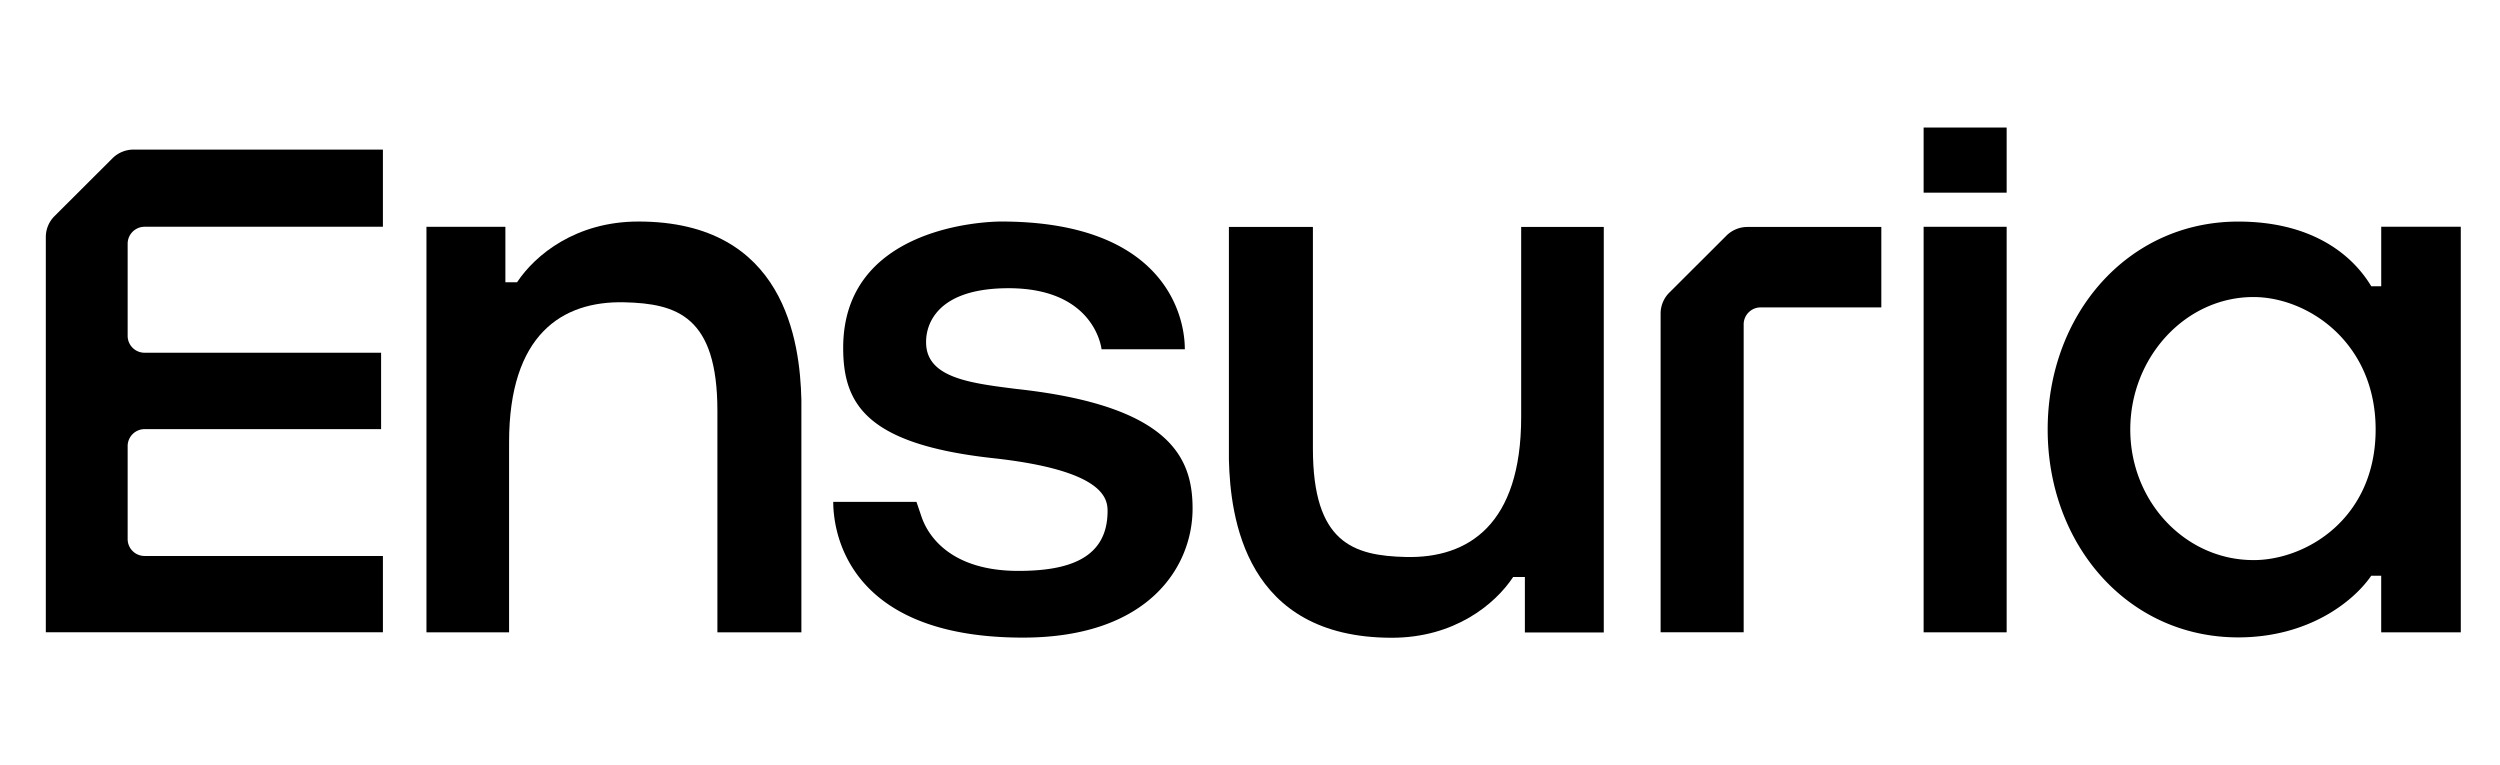 <svg width="98" height="30" viewBox="0 0 98 30" fill="none" xmlns="http://www.w3.org/2000/svg"><path d="M78.661 8.89h-3.255v15.897h3.255V8.89Z" fill="#000"/><path fill-rule="evenodd" clip-rule="evenodd" d="M39.818 15.244c-1.797-.227-3.515-.437-3.515-1.824 0-.17-.066-2.122 3.235-2.122 3.402 0 3.642 2.392 3.642 2.392h3.265c0-1.506-.978-5.006-7.198-5.006-.647 0-6.194.207-6.194 4.95 0 2.2.901 3.781 5.884 4.327 4.279.47 4.48 1.546 4.48 2.068 0 1.878-1.552 2.35-3.498 2.35-2.556 0-3.509-1.279-3.797-2.128l-.196-.577h-3.263c0 .947.364 5.32 7.436 5.32 4.95 0 6.65-2.802 6.65-5.056 0-1.965-.832-4.037-6.931-4.694ZM93.344 8.89v2.332h-.39c-.795-1.322-2.423-2.536-5.215-2.536-4.342 0-7.47 3.649-7.47 8.15 0 4.502 3.128 8.15 7.47 8.15 2.748 0 4.518-1.403 5.214-2.418l.39.002v2.217h3.12V8.889h-3.12Zm-5.01 13.065c-2.667 0-4.827-2.291-4.827-5.119 0-2.827 2.16-5.192 4.827-5.192 2.13 0 4.791 1.777 4.791 5.192 0 3.484-2.715 5.12-4.79 5.12ZM5.004 9.552v3.613a.662.662 0 0 0 .665.662h9.27v2.995h-9.27a.665.665 0 0 0-.665.663v3.646a.662.662 0 0 0 .664.663h9.342v2.992H1.796V9.292c0-.308.123-.603.341-.82l2.275-2.27c.218-.216.514-.338.822-.338h9.776v3.025H5.668a.665.665 0 0 0-.664.663Z" fill="#000"/><path d="M78.661 5h-3.255v2.553h3.255V5ZM73.748 8.897v3.153h-4.732a.665.665 0 0 0-.664.663v12.073h-3.256V12.292c0-.308.123-.603.34-.82l2.24-2.235c.218-.217.514-.34.822-.34h5.25Z" fill="#000"/><path fill-rule="evenodd" clip-rule="evenodd" d="M25.025 8.684c-2.444 0-4.04 1.301-4.756 2.38h-.458V8.89h-3.094v15.897h3.239v-7.453c0-4.209 2.067-5.542 4.517-5.484 2.071.048 3.649.556 3.649 4.251v8.686h3.292v-9.123c-.056-2.247-.628-6.98-6.389-6.98ZM54.56 25c2.444 0 4.04-1.301 4.756-2.382h.459v2.175h3.093V8.897H59.63v7.453c0 4.209-2.066 5.542-4.517 5.484-2.07-.049-3.647-.556-3.647-4.251V8.897h-3.293v9.123c.055 2.247.627 6.98 6.388 6.98Z" fill="#000"/></svg>